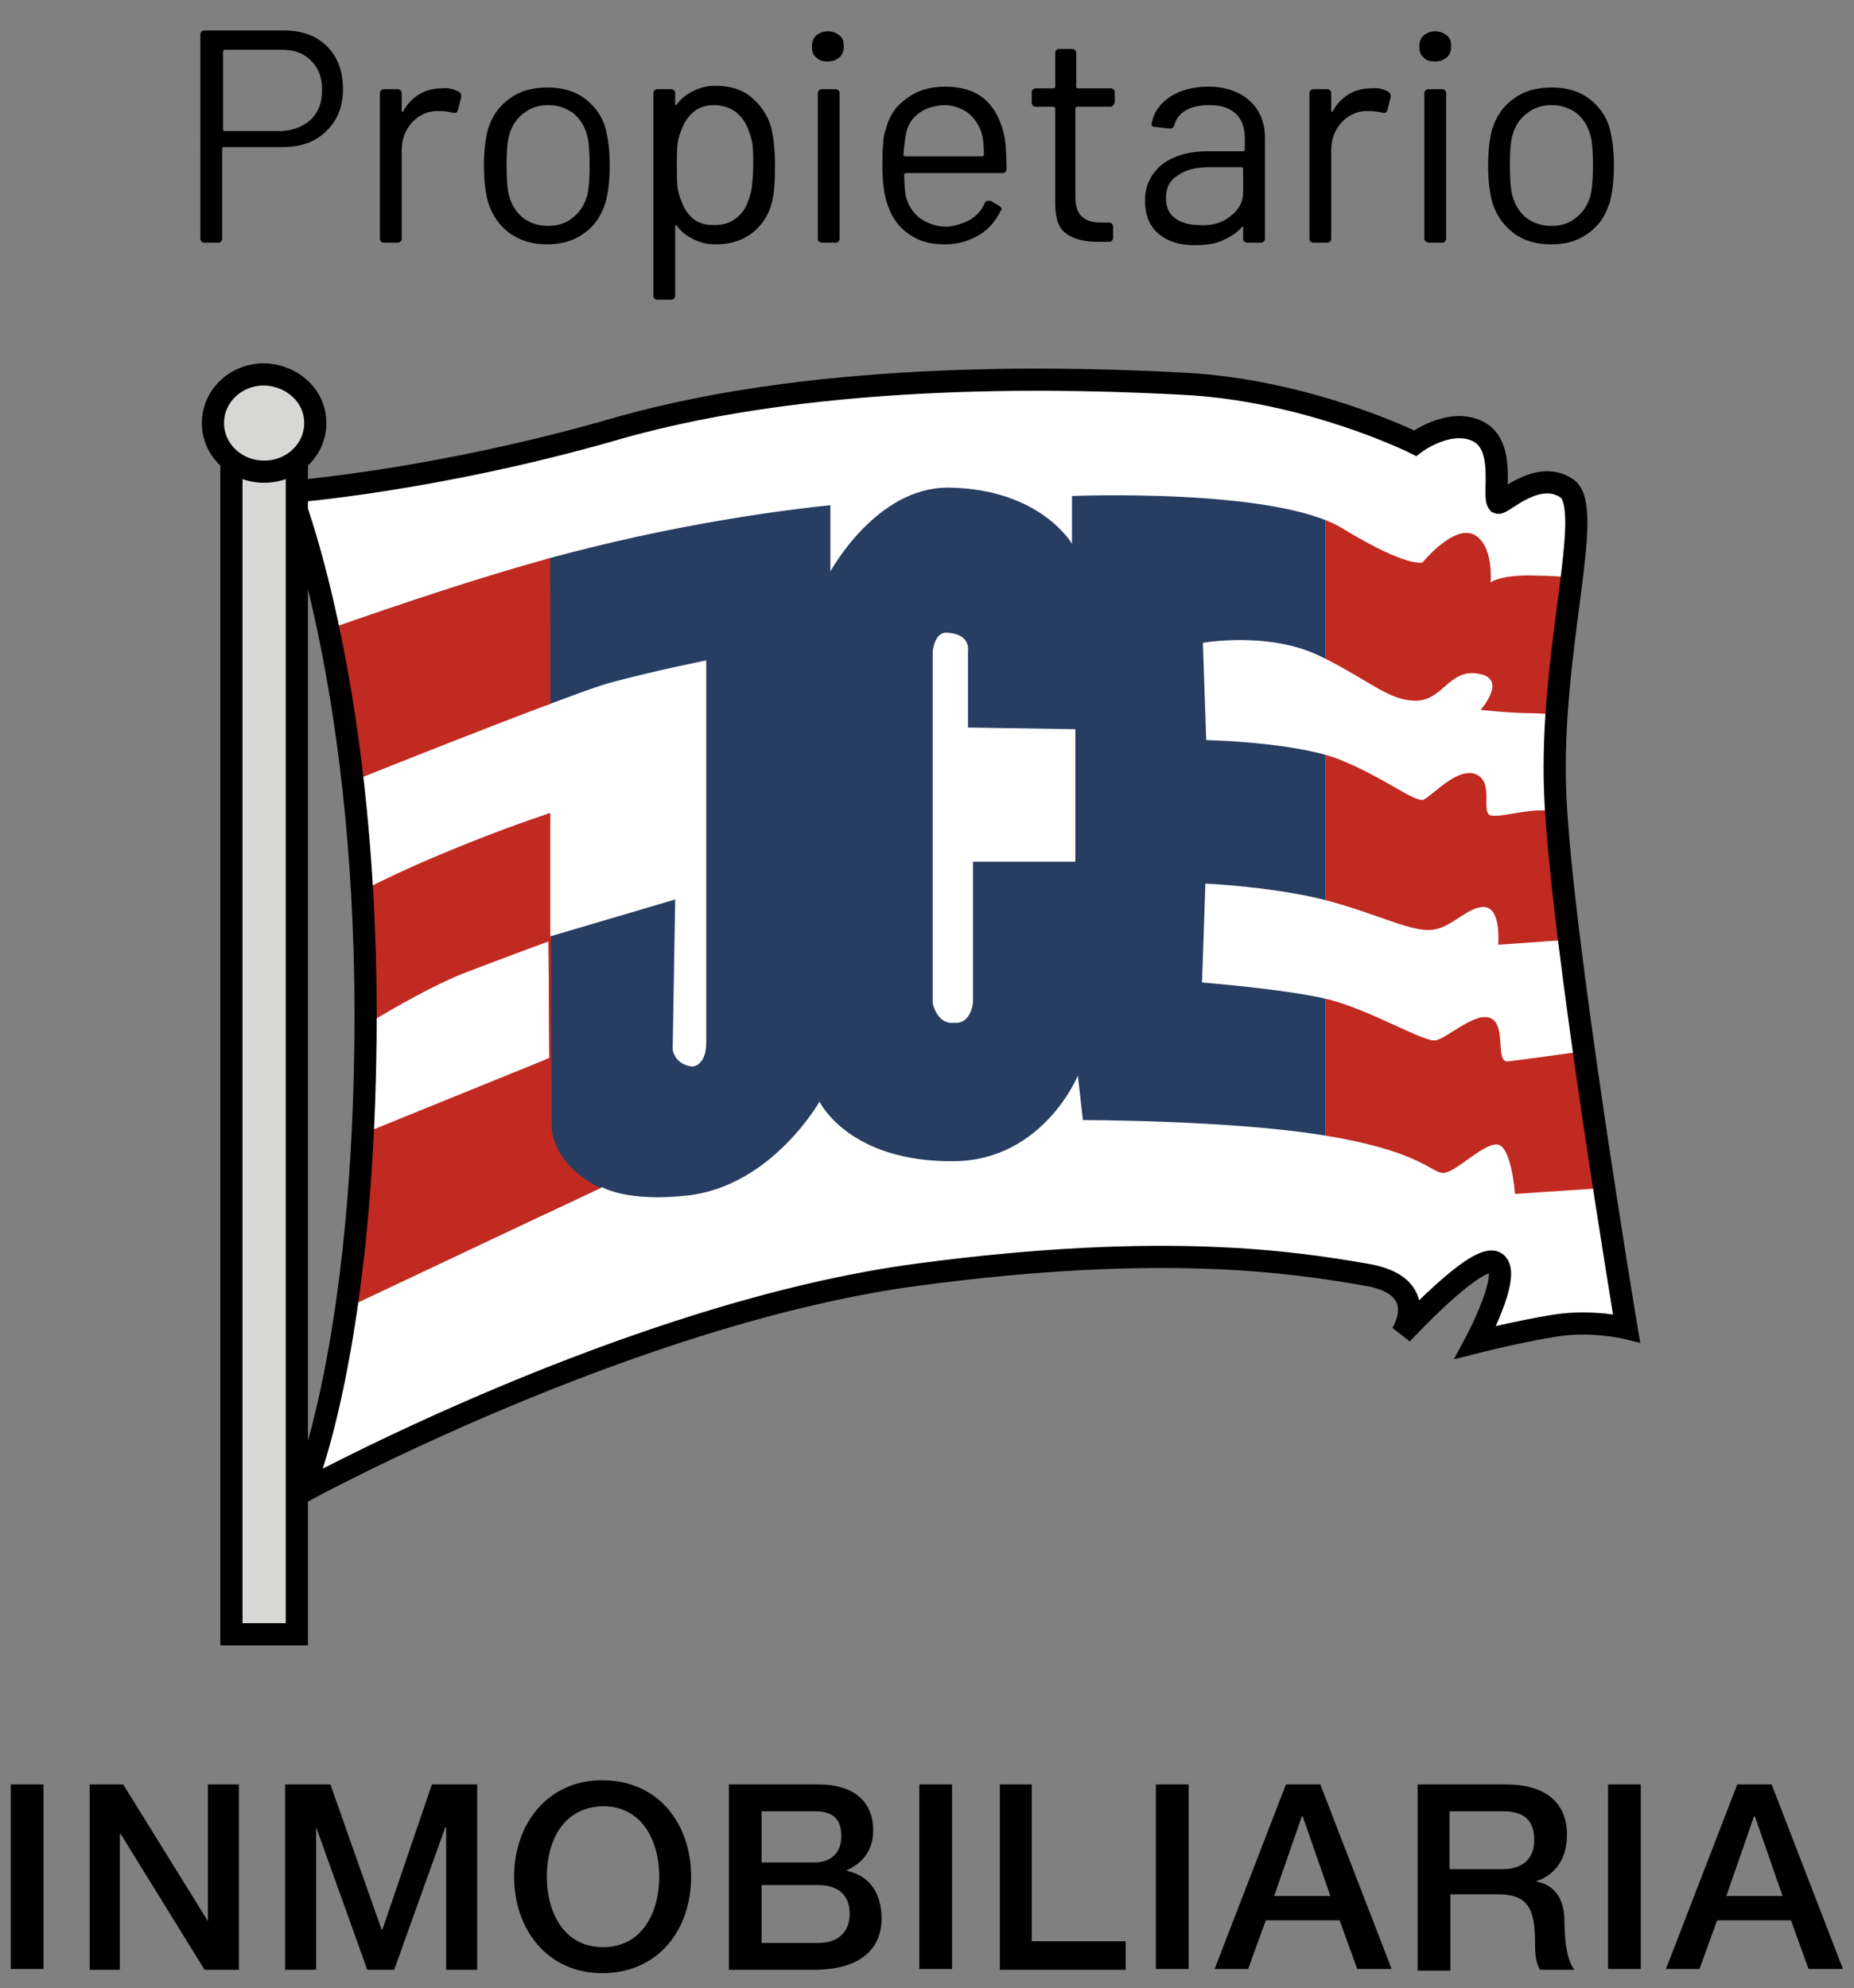 <?xml version="1.0" encoding="utf-8"?>
<svg viewBox="0 0 221 237" width="221" height="237" style="enable-background:new 0 0 1160 305;" xmlns="http://www.w3.org/2000/svg">
  <rect x="0" y="0" width="221" height="237" fill="#808080" stroke="none"/>
  <defs>
    <style type="text/css">
	.st0{fill:#FFFFFF;}
	.st1{clip-path:url(#SVGID_00000000945480236921634270000010482574851810962866_);fill:#283D62;}
	.st2{clip-path:url(#SVGID_00000000945480236921634270000010482574851810962866_);fill:#C12A21;}
	.st3{fill:none;stroke:#000000;stroke-width:2.644;stroke-miterlimit:10;}
	.st4{fill:#D7D7D5;}
</style>
  </defs>
  <g transform="matrix(1, 0, 0, 1, -14.616, -36.568)">
    <g>
      <g>
        <rect x="15.9" y="249.3" width="3.9" height="22"/>
        <polygon points="25.3,249.3 29.3,249.3 39.4,265.6 39.4,265.6 39.4,249.3 43.1,249.3 43.1,271.4 39,271.4 29,255.2 28.9,255.2 &#10;&#9;&#9;&#9;&#9;28.9,271.4 25.3,271.4 &#9;&#9;&#9;"/>
        <polygon points="48.6,249.3 54,249.3 60.1,266.6 60.2,266.6 66.1,249.3 71.5,249.3 71.5,271.4 67.8,271.4 67.8,254.4 67.7,254.4 &#10;&#9;&#9;&#9;&#9;61.6,271.4 58.4,271.4 52.3,254.4 52.3,254.4 52.3,271.4 48.6,271.4 &#9;&#9;&#9;"/>
        <path d="M97,260.3c0,6.3-3.9,11.5-10.6,11.5c-6.6,0-10.5-5.3-10.5-11.5c0-6.3,4-11.5,10.5-11.5C93.1,248.8,97,254,97,260.3 M79.8,260.3c0,4.2,2,8.4,6.7,8.4c4.7,0,6.7-4.2,6.7-8.4c0-4.2-2-8.4-6.7-8.4C81.7,252,79.8,256.1,79.8,260.3"/>
        <path d="M101.5,249.3h10.7c3.9,0,6.5,1.8,6.5,5.5c0,2.2-1.1,3.8-3.1,4.7v0.1c2.7,0.6,4.1,2.7,4.1,5.7c0,3.5-2.4,6.1-8.1,6.1 h-10.1V249.3z M105.4,258.6h6.3c1.9,0,3.2-1.1,3.2-3.1c0-2.2-1.1-3-3.2-3h-6.3V258.6z M105.4,268.2h6.8c2.3,0,3.7-1.3,3.7-3.5 c0-2.2-1.4-3.4-3.7-3.4h-6.8V268.2z"/>
        <rect x="124.2" y="249.3" width="3.9" height="22"/>
        <polygon points="133.8,249.3 137.6,249.3 137.6,268 148.8,268 148.8,271.4 133.8,271.4 &#9;&#9;&#9;"/>
        <rect x="152.4" y="249.3" width="3.9" height="22"/>
        <path d="M167.9,249.3h4.1l8.5,22h-4.1l-2.1-5.8h-8.8l-2.1,5.8h-4L167.9,249.3z M166.5,262.6h6.7l-3.3-9.5h-0.1L166.5,262.6z"/>
        <path d="M183.6,249.3h10.5c4.8,0,7.3,2.2,7.3,6c0,4.2-2.9,5.3-3.6,5.5v0.1c1.3,0.2,3.3,1.2,3.3,4.7c0,2.6,0.4,4.9,1.2,5.8h-4.1 c-0.6-1-0.6-2.2-0.6-3.2c0-4-0.8-5.8-4.4-5.8h-5.7v9.1h-3.9V249.3z M187.4,259.4h6.3c2.4,0,3.8-1.2,3.8-3.5 c0-2.8-1.8-3.4-3.8-3.4h-6.3V259.4z"/>
        <rect x="206.3" y="249.3" width="3.9" height="22"/>
        <path d="M221.7,249.3h4.1l8.5,22h-4.1l-2.1-5.8h-8.8l-2.1,5.8h-4L221.7,249.3z M220.4,262.6h6.7l-3.3-9.5h-0.1L220.4,262.6z"/>
      </g>
      <path class="st0" d="M49.2,95.2c0,0,17.3-1.3,38.8-7.5c25-7.2,55.8-6,67.4-5.4c15.1,0.7,27.9,7.1,27.9,7.1s4.1-3.1,7.5-1.4 c3.4,1.7,1.7,7.7,2.4,8.5c0.5,0.2,4.7-4.1,8.2-1.7c3.4,2.4-2.1,19.4-1.4,36.4c0.7,17,8.5,63.7,8.5,63.7s-4.1-1-8.5-0.3 c-4.4,0.7-9.5,2-9.5,2s4.4-8.2,2.4-9.5c-2.1-1.4-11.2,8.5-11.2,8.5s3.8-5.8-4.4-7.1c-8.2-1.4-23.7-3.9-53.1,0 c-34.3,4.5-73.5,25.9-73.5,25.9s7.5-17,7.5-57.2C58.1,117,49.2,95.2,49.2,95.2"/>
      <g>
        <defs>
          <path id="SVGID_1_" d="M125.8,156.2v-42c0,0,0.2-2.4,1.8-2.2c2.8,0.2,2.4,2.2,2.4,2.2v9.1l12.8,0.2v15.8h-12.2v16.8 c0,0-0.2,2.2-1.8,2.4c-0.2,0-0.3,0-0.5,0C126.3,158.7,125.8,156.2,125.8,156.2 M113.6,104.7v-7.9c0,0-13.2,1.2-28.8,5.1 c-10.3,2.5-23.4,7-31.1,9.7c1,4.9,2.1,11,2.9,18.1c8-3.2,26.7-10.6,30.6-11.7c5.1-1.4,11.6-2.7,11.6-2.7v45.6 c0,2.5-1.4,2.9-1.8,2.8c-2-0.3-2.2-2-2.2-2l0.3-17.9l-14.9,4.4l0-14.7c0,0-5.4,1.7-13,4.9c-3.6,1.5-7,3.1-9.5,4.4 c0.2,4.5,0.4,9.3,0.4,14.4c0,0.5,0,1.1,0,1.6c3.2-1.9,8.3-4.9,12.3-6.4c6.3-2.4,9.6-3.6,9.6-3.6l0.1,13.9l-22.4,9.1 c-0.4,8.2-1.1,15.1-2,20.8l30.7-14.5c0,0,3,1.8,10.1,1c10.1-1.1,15.8-11.2,15.8-11.2s3.5,7.3,16.2,7.1 c10.5-0.2,14.6-10.2,14.6-10.2l0.6,5.3c0,0,17.5,0,28.6,1.8c11.2,1.8,12.8,4.3,14.2,4.5c1.4,0.2,4.7-3.4,6.5-3.4 c1.8,0,2.2,5.9,2.2,5.9l10.5-0.7c-0.8-5-1.6-10.6-2.4-16.3c-3.5,0.5-8,1.1-8.9,1.2c-1.6,0.2-0.2-4.1-2-5.1 c-1.8-1-5.3,2.4-6.7,2.6c-1.4,0.2-7.9-3.7-12.8-4.9c-4.9-1.2-15-2-15-2l0.4-11.8c0,0,8.3,0.4,14.4,2c6.1,1.6,10.3,3.9,12.8,3.5 c2.4-0.4,4.1-2.8,6.1-2.7c2,0.2,1.6,4.5,1.6,4.5l8.4-0.6c-0.7-5.8-1.3-11.2-1.5-15.3c-0.3,0-0.7-0.1-1-0.1 c-1.2-0.1-2.6,0.1-3.8,0.3c-1.2,0.2-2.2,0.4-2.9,0.3c-1.4-0.2,0.4-3.9-1.8-4.9c-2.2-1-5.3,2.6-6.3,3c-1,0.4-4.9-2.8-10.3-4.9 c-5.5-2-15.6-2.2-15.6-2.2l-0.4-11.6c0,0,7.9-1.4,14,1.6c6.1,3,8.1,5.3,11.4,5.3c3.2,0,4-3.9,7.5-3.2c3.5,0.6,0.2,4.3,0.2,4.3 s3.7,0.4,6.3,0.4c0.8,0,1.8,0.1,2.8,0.2c0.4-6.1,1.2-11.8,1.8-16.4c-1.4-0.1-2.8-0.2-4-0.2c-4.5-0.2-5.7,0.8-5.7,0.8 s0.4-4.5-2-5.7c-2.4-1.2-6.1,3.3-6.1,3.3s-1.6,0.8-9.5-4c-7.9-4.9-32.3-3.9-32.3-3.9v5.7c0,0-3.7-6.5-14.6-6.7 c-0.1,0-0.1,0-0.2,0C119,94.7,113.6,104.7,113.6,104.7"/>
        </defs>
        <clipPath id="SVGID_00000090276483036142652610000015708927983150937520_">
          <path d="M125.8,156.2v-42c0,0,0.2-2.4,1.8-2.2c2.8,0.2,2.4,2.2,2.4,2.2v9.1l12.8,0.2v15.8h-12.2v16.8 c0,0-0.2,2.2-1.8,2.4c-0.2,0-0.3,0-0.5,0C126.3,158.7,125.8,156.2,125.8,156.2 M113.6,104.7v-7.9c0,0-13.2,1.2-28.8,5.1 c-10.3,2.5-23.4,7-31.1,9.7c1,4.9,2.1,11,2.9,18.1c8-3.2,26.7-10.6,30.6-11.7c5.1-1.4,11.6-2.7,11.6-2.7v45.6 c0,2.5-1.4,2.9-1.8,2.8c-2-0.3-2.2-2-2.2-2l0.3-17.9l-14.9,4.4l0-14.7c0,0-5.4,1.7-13,4.9c-3.6,1.5-7,3.1-9.5,4.4 c0.2,4.5,0.4,9.3,0.4,14.4c0,0.5,0,1.1,0,1.6c3.2-1.9,8.3-4.9,12.3-6.4c6.3-2.4,9.6-3.6,9.6-3.6l0.1,13.9l-22.4,9.1 c-0.4,8.2-1.1,15.1-2,20.8l30.7-14.5c0,0,3,1.8,10.1,1c10.1-1.1,15.8-11.2,15.8-11.2s3.5,7.3,16.2,7.1 c10.5-0.2,14.6-10.2,14.6-10.2l0.6,5.3c0,0,17.5,0,28.6,1.8c11.2,1.8,12.8,4.3,14.2,4.5c1.4,0.2,4.7-3.4,6.5-3.4 c1.8,0,2.2,5.9,2.2,5.9l10.5-0.7c-0.8-5-1.6-10.6-2.4-16.3c-3.5,0.5-8,1.1-8.9,1.2c-1.6,0.2-0.2-4.1-2-5.1 c-1.8-1-5.3,2.4-6.7,2.6c-1.4,0.2-7.9-3.7-12.8-4.9c-4.9-1.2-15-2-15-2l0.4-11.8c0,0,8.3,0.4,14.4,2c6.1,1.6,10.3,3.9,12.8,3.5 c2.4-0.4,4.1-2.8,6.1-2.7c2,0.2,1.6,4.5,1.6,4.5l8.4-0.6c-0.7-5.8-1.3-11.2-1.5-15.3c-0.3,0-0.7-0.1-1-0.1 c-1.2-0.1-2.6,0.1-3.8,0.3c-1.2,0.2-2.2,0.4-2.9,0.3c-1.4-0.2,0.4-3.9-1.8-4.9c-2.2-1-5.3,2.6-6.3,3c-1,0.4-4.9-2.8-10.3-4.9 c-5.5-2-15.6-2.2-15.6-2.2l-0.4-11.6c0,0,7.9-1.4,14,1.6c6.1,3,8.1,5.3,11.4,5.3c3.2,0,4-3.9,7.5-3.2c3.5,0.6,0.2,4.3,0.2,4.3 s3.7,0.4,6.3,0.4c0.8,0,1.8,0.1,2.8,0.2c0.4-6.1,1.2-11.8,1.8-16.4c-1.4-0.1-2.8-0.2-4-0.2c-4.5-0.2-5.7,0.8-5.7,0.8 s0.4-4.5-2-5.7c-2.4-1.2-6.1,3.3-6.1,3.3s-1.6,0.8-9.5-4c-7.9-4.9-32.3-3.9-32.3-3.9v5.7c0,0-3.7-6.5-14.6-6.7 c-0.1,0-0.1,0-0.2,0C119,94.7,113.6,104.7,113.6,104.7" transform="matrix(1, 0, 0, 1, 0, 0)" style="overflow: visible;"/>
        </clipPath>
        <rect x="79.7" y="83.8" style="clip-path:url(#SVGID_00000090276483036142652610000015708927983150937520_);fill:#283D62;" width="92.9" height="132.9"/>
        <path style="clip-path:url(#SVGID_00000090276483036142652610000015708927983150937520_);fill:#C12A21;" d="M80.1,196.6H53.4 v-94.3h26.8c0,0,0.1,68.7,0.2,69.1c0.9,5.1,6.5,7.1,6.5,7.1l-6.7,2.6V196.6z"/>
        <rect x="172.6" y="94.6" style="clip-path:url(#SVGID_00000090276483036142652610000015708927983150937520_);fill:#C12A21;" width="37.7" height="94.1"/>
      </g>
      <path class="st3" d="M49.2,95.2c0,0,17.3-1.3,38.8-7.5c25-7.2,55.8-6,67.4-5.4c15.1,0.7,27.9,7.1,27.9,7.1s4.1-3.1,7.5-1.4 c3.4,1.7,1.7,7.7,2.4,8.5c0.5,0.2,4.7-4.1,8.2-1.7c3.4,2.4-2.1,19.4-1.4,36.4c0.7,17,8.5,63.7,8.5,63.7s-4.1-1-8.5-0.3 c-4.4,0.7-9.5,2-9.5,2s4.4-8.2,2.4-9.5c-2.1-1.4-11.2,8.5-11.2,8.5s3.8-5.8-4.4-7.1c-8.2-1.4-23.7-3.9-53.1,0 c-34.3,4.5-73.5,25.9-73.5,25.9s7.5-17,7.5-57.2C58.1,117,49.2,95.2,49.2,95.2z"/>
      <rect x="42.2" y="88.1" class="st4" width="7.8" height="143.3"/>
      <rect x="42.2" y="88.1" class="st3" width="7.8" height="143.3"/>
      <path class="st4" d="M52.2,87c0,3.2-2.7,5.8-6.1,5.8c-3.4,0-6.1-2.6-6.1-5.8c0-3.2,2.7-5.8,6.1-5.8C49.5,81.3,52.2,83.8,52.2,87"/>
      <path class="st3" d="M52.2,87c0,3.2-2.7,5.8-6.1,5.8c-3.4,0-6.1-2.6-6.1-5.8c0-3.2,2.7-5.8,6.1-5.8C49.5,81.3,52.2,83.8,52.2,87z"/>
    </g>
    <g>
      <path d="M53.6,42.1c1.3,1.3,1.9,3,1.9,5.1c0,2.1-0.7,3.8-2,5c-1.3,1.3-3,1.9-5.2,1.9h-7c-0.1,0-0.2,0.1-0.2,0.2V65 c0,0.3-0.2,0.5-0.5,0.5h-1.6c-0.3,0-0.5-0.2-0.5-0.5V40.7c0-0.3,0.2-0.5,0.5-0.5h9.4C50.6,40.2,52.3,40.8,53.6,42.1z M51.7,50.8 c0.9-0.9,1.3-2,1.3-3.5c0-1.5-0.4-2.6-1.3-3.5c-0.9-0.9-2-1.3-3.5-1.3h-6.8c-0.1,0-0.2,0.1-0.2,0.2v9.3c0,0.1,0.1,0.2,0.2,0.2h6.8 C49.7,52.1,50.8,51.6,51.7,50.8z"/>
      <path d="M69.3,47.5c0.2,0.1,0.3,0.3,0.3,0.6l-0.4,1.6c-0.1,0.3-0.3,0.4-0.6,0.3c-0.5-0.1-1-0.2-1.8-0.2c-1.2,0-2.3,0.5-3.1,1.4 c-0.8,0.9-1.2,2-1.2,3.3V65c0,0.3-0.2,0.5-0.5,0.5h-1.6c-0.3,0-0.5-0.2-0.5-0.5V47.7c0-0.3,0.2-0.5,0.5-0.5H62 c0.3,0,0.5,0.2,0.5,0.5v2c0,0.1,0,0.1,0.1,0.2c0,0,0.1,0,0.1-0.1c0.5-0.9,1.1-1.5,1.9-2c0.8-0.5,1.7-0.7,2.7-0.7 C68.1,47,68.7,47.2,69.3,47.5z"/>
      <path d="M75.4,64.4c-1.2-0.9-2.1-2.1-2.6-3.7c-0.3-1.1-0.5-2.6-0.5-4.4c0-1.8,0.2-3.3,0.5-4.4c0.5-1.5,1.3-2.7,2.6-3.6 c1.2-0.9,2.7-1.3,4.5-1.3c1.7,0,3.2,0.4,4.4,1.3c1.2,0.9,2.1,2.1,2.5,3.6c0.3,1.2,0.5,2.6,0.5,4.4c0,1.8-0.2,3.3-0.5,4.4 c-0.5,1.6-1.3,2.8-2.6,3.7c-1.2,0.9-2.7,1.3-4.4,1.3C78.2,65.7,76.7,65.3,75.4,64.4z M82.9,62.5c0.8-0.6,1.4-1.5,1.7-2.6 c0.2-0.8,0.3-2,0.3-3.6c0-1.7-0.1-2.9-0.3-3.6c-0.3-1.1-0.8-1.9-1.6-2.6c-0.8-0.6-1.8-1-3-1c-1.2,0-2.1,0.3-3,1 c-0.8,0.6-1.4,1.5-1.7,2.6c-0.2,0.7-0.3,1.9-0.3,3.6c0,1.7,0.1,2.9,0.3,3.6c0.3,1.1,0.8,1.9,1.6,2.6c0.8,0.6,1.8,1,3,1 C81.1,63.5,82.1,63.2,82.9,62.5z"/>
      <path d="M107,56.3c0,2-0.1,3.5-0.4,4.5c-0.4,1.5-1.2,2.7-2.4,3.6c-1.2,0.9-2.6,1.3-4.3,1.3c-0.9,0-1.8-0.2-2.6-0.6 c-0.8-0.4-1.5-0.9-2-1.6c0-0.1-0.1-0.1-0.1-0.1c0,0-0.1,0.1-0.1,0.1v8.3c0,0.3-0.2,0.5-0.5,0.5H93c-0.3,0-0.5-0.2-0.5-0.5V47.7 c0-0.3,0.2-0.5,0.5-0.5h1.6c0.3,0,0.5,0.2,0.5,0.5V49c0,0.1,0,0.1,0.1,0.1c0,0,0.1,0,0.1-0.1c0.5-0.7,1.2-1.2,2-1.6 c0.8-0.4,1.6-0.6,2.6-0.6c1.7,0,3.1,0.4,4.2,1.3c1.1,0.9,1.9,2,2.4,3.5C106.8,52.8,107,54.3,107,56.3z M104.2,59.1 c0.1-0.7,0.2-1.6,0.2-2.8c0-1.1,0-2-0.1-2.6c-0.1-0.6-0.3-1.2-0.5-1.7c-0.3-0.9-0.8-1.5-1.5-2.1c-0.7-0.5-1.6-0.8-2.6-0.8 c-1,0-1.8,0.3-2.4,0.8c-0.6,0.5-1.1,1.2-1.4,2c-0.2,0.5-0.4,1-0.5,1.7c-0.1,0.6-0.1,1.5-0.1,2.7s0,2.1,0.1,2.7 c0.1,0.7,0.3,1.2,0.5,1.7c0.3,0.8,0.8,1.5,1.4,2c0.7,0.5,1.4,0.7,2.4,0.7c1,0,1.8-0.2,2.5-0.7c0.7-0.5,1.2-1.1,1.5-1.9 C103.9,60.3,104.1,59.7,104.2,59.1z"/>
      <path d="M111.9,43.4c-0.4-0.3-0.5-0.8-0.5-1.3c0-0.6,0.2-1,0.5-1.3c0.4-0.3,0.8-0.5,1.4-0.5s1,0.2,1.4,0.5 c0.4,0.3,0.5,0.8,0.5,1.3c0,0.6-0.2,1-0.5,1.3c-0.4,0.3-0.8,0.5-1.4,0.5S112.3,43.8,111.9,43.4z M112.1,65V47.7 c0-0.3,0.2-0.5,0.5-0.5h1.6c0.3,0,0.5,0.2,0.5,0.5V65c0,0.3-0.2,0.5-0.5,0.5h-1.6C112.2,65.4,112.1,65.3,112.1,65z"/>
      <path d="M130.2,62.8c0.8-0.5,1.4-1.1,1.8-2c0-0.1,0.1-0.2,0.3-0.3c0.1,0,0.2,0,0.4,0l1,0.6c0.3,0.2,0.4,0.4,0.2,0.6 c-0.6,1.2-1.4,2.2-2.6,2.9c-1.2,0.7-2.5,1.1-4.1,1.1c-1.7,0-3.1-0.4-4.2-1.2c-1.2-0.8-2-1.9-2.5-3.3c-0.5-1.2-0.7-2.9-0.7-5 c0-1,0-1.9,0.1-2.5c0-0.6,0.1-1.2,0.3-1.7c0.4-1.6,1.2-2.8,2.5-3.7c1.2-0.9,2.7-1.4,4.5-1.4c2.1,0,3.7,0.5,4.9,1.6 c1.2,1.1,1.9,2.6,2.3,4.6c0.1,0.8,0.2,2,0.2,3.6c0,0.3-0.2,0.5-0.5,0.5h-11.5c-0.1,0-0.2,0.1-0.2,0.2c0,1.2,0.1,2.1,0.2,2.6 c0.3,1.1,0.8,1.9,1.7,2.6c0.9,0.6,1.9,1,3.2,1C128.5,63.5,129.4,63.2,130.2,62.8z M124.1,50.1c-0.8,0.6-1.3,1.4-1.5,2.5 c-0.1,0.5-0.2,1.3-0.3,2.4c0,0.1,0.1,0.2,0.2,0.2h9.2c0.1,0,0.2-0.1,0.2-0.2c0-1.1-0.1-1.8-0.2-2.3c-0.3-1.1-0.8-1.9-1.6-2.6 c-0.8-0.6-1.8-1-3-1C125.8,49.2,124.9,49.5,124.1,50.1z"/>
      <path d="M146.9,49.3H143c-0.1,0-0.2,0.1-0.2,0.2V60c0,1.2,0.3,2,0.8,2.4c0.5,0.5,1.3,0.7,2.4,0.7h0.8c0.3,0,0.5,0.2,0.5,0.5v1.3 c0,0.3-0.2,0.5-0.5,0.5h-1.2c-1.7,0-3-0.3-3.9-1c-0.9-0.6-1.3-1.8-1.3-3.6V49.5c0-0.1-0.1-0.2-0.2-0.2h-2.1 c-0.3,0-0.5-0.2-0.5-0.5v-1.2c0-0.3,0.2-0.5,0.5-0.5h2.1c0.1,0,0.2-0.1,0.2-0.2v-4c0-0.3,0.2-0.5,0.5-0.5h1.5 c0.3,0,0.5,0.2,0.5,0.5v4c0,0.1,0.1,0.2,0.2,0.2h3.9c0.3,0,0.5,0.2,0.5,0.5v1.2C147.3,49.2,147.2,49.3,146.9,49.3z"/>
      <path d="M163.6,48.6c1.2,1.1,1.8,2.6,1.8,4.4v12c0,0.3-0.2,0.5-0.5,0.5h-1.6c-0.3,0-0.5-0.2-0.5-0.5v-1.3c0-0.1,0-0.1-0.1-0.1 c0,0-0.1,0-0.1,0.1c-0.6,0.7-1.5,1.2-2.4,1.6c-1,0.4-2,0.5-3.2,0.5c-1.7,0-3.1-0.4-4.2-1.3c-1.1-0.9-1.7-2.2-1.7-4 c0-1.8,0.7-3.2,2-4.3c1.3-1,3.1-1.6,5.5-1.6h4.2c0.1,0,0.2-0.1,0.2-0.2v-1.3c0-1.2-0.3-2.2-1-2.9c-0.7-0.7-1.7-1.1-3.2-1.1 c-1.1,0-2.1,0.2-2.8,0.6c-0.7,0.4-1.2,1-1.4,1.8c-0.1,0.3-0.3,0.4-0.5,0.4l-1.8-0.2c-0.3,0-0.5-0.2-0.4-0.4c0.2-1.3,1-2.4,2.2-3.2 c1.2-0.8,2.8-1.2,4.6-1.2C160.7,46.9,162.4,47.5,163.6,48.6z M161.2,62.4c1-0.7,1.6-1.7,1.6-2.9v-2.8c0-0.1-0.1-0.2-0.2-0.2h-3.8 c-1.6,0-2.9,0.3-3.8,1c-1,0.6-1.4,1.5-1.4,2.7c0,1.1,0.4,1.9,1.1,2.4c0.7,0.5,1.7,0.8,2.8,0.8C159,63.5,160.2,63.2,161.2,62.4z"/>
      <path d="M180.1,47.5c0.2,0.1,0.3,0.3,0.3,0.6l-0.4,1.6c-0.1,0.3-0.3,0.4-0.6,0.3c-0.5-0.1-1-0.2-1.8-0.2c-1.2,0-2.3,0.5-3.1,1.4 s-1.2,2-1.2,3.3V65c0,0.3-0.2,0.5-0.5,0.5h-1.6c-0.3,0-0.5-0.2-0.5-0.5V47.7c0-0.3,0.2-0.5,0.5-0.5h1.6c0.3,0,0.5,0.2,0.5,0.5v2 c0,0.1,0,0.1,0.1,0.2c0,0,0.1,0,0.1-0.1c0.5-0.9,1.1-1.5,1.9-2c0.8-0.5,1.7-0.7,2.7-0.7C178.9,47,179.6,47.2,180.1,47.5z"/>
      <path d="M184.3,43.4c-0.4-0.3-0.5-0.8-0.5-1.3c0-0.6,0.2-1,0.5-1.3c0.4-0.3,0.8-0.5,1.4-0.5c0.6,0,1,0.2,1.4,0.5 c0.4,0.3,0.5,0.8,0.5,1.3c0,0.6-0.2,1-0.5,1.3c-0.4,0.3-0.8,0.5-1.4,0.5C185.1,43.9,184.6,43.8,184.3,43.4z M184.4,65V47.7 c0-0.3,0.2-0.5,0.5-0.5h1.6c0.3,0,0.5,0.2,0.5,0.5V65c0,0.3-0.2,0.5-0.5,0.5h-1.6C184.6,65.4,184.4,65.3,184.4,65z"/>
      <path d="M195.1,64.4c-1.2-0.9-2.1-2.1-2.6-3.7c-0.3-1.1-0.5-2.6-0.5-4.4c0-1.8,0.2-3.3,0.5-4.4c0.5-1.5,1.3-2.7,2.6-3.6 c1.2-0.9,2.7-1.3,4.5-1.3c1.7,0,3.2,0.4,4.4,1.3c1.2,0.9,2.1,2.1,2.5,3.6c0.3,1.2,0.5,2.6,0.5,4.4c0,1.8-0.2,3.3-0.5,4.4 c-0.5,1.6-1.3,2.8-2.6,3.7c-1.2,0.9-2.7,1.3-4.4,1.3C197.8,65.7,196.3,65.3,195.1,64.4z M202.5,62.5c0.8-0.6,1.4-1.5,1.7-2.6 c0.2-0.8,0.3-2,0.3-3.6c0-1.7-0.1-2.9-0.3-3.6c-0.3-1.1-0.8-1.9-1.6-2.6c-0.8-0.6-1.8-1-3-1c-1.2,0-2.1,0.3-3,1 c-0.8,0.6-1.4,1.5-1.7,2.6c-0.2,0.7-0.3,1.9-0.3,3.6c0,1.7,0.1,2.9,0.3,3.6c0.3,1.1,0.8,1.9,1.6,2.6c0.8,0.6,1.8,1,3,1 C200.7,63.5,201.7,63.2,202.5,62.5z"/>
    </g>
  </g>
</svg>